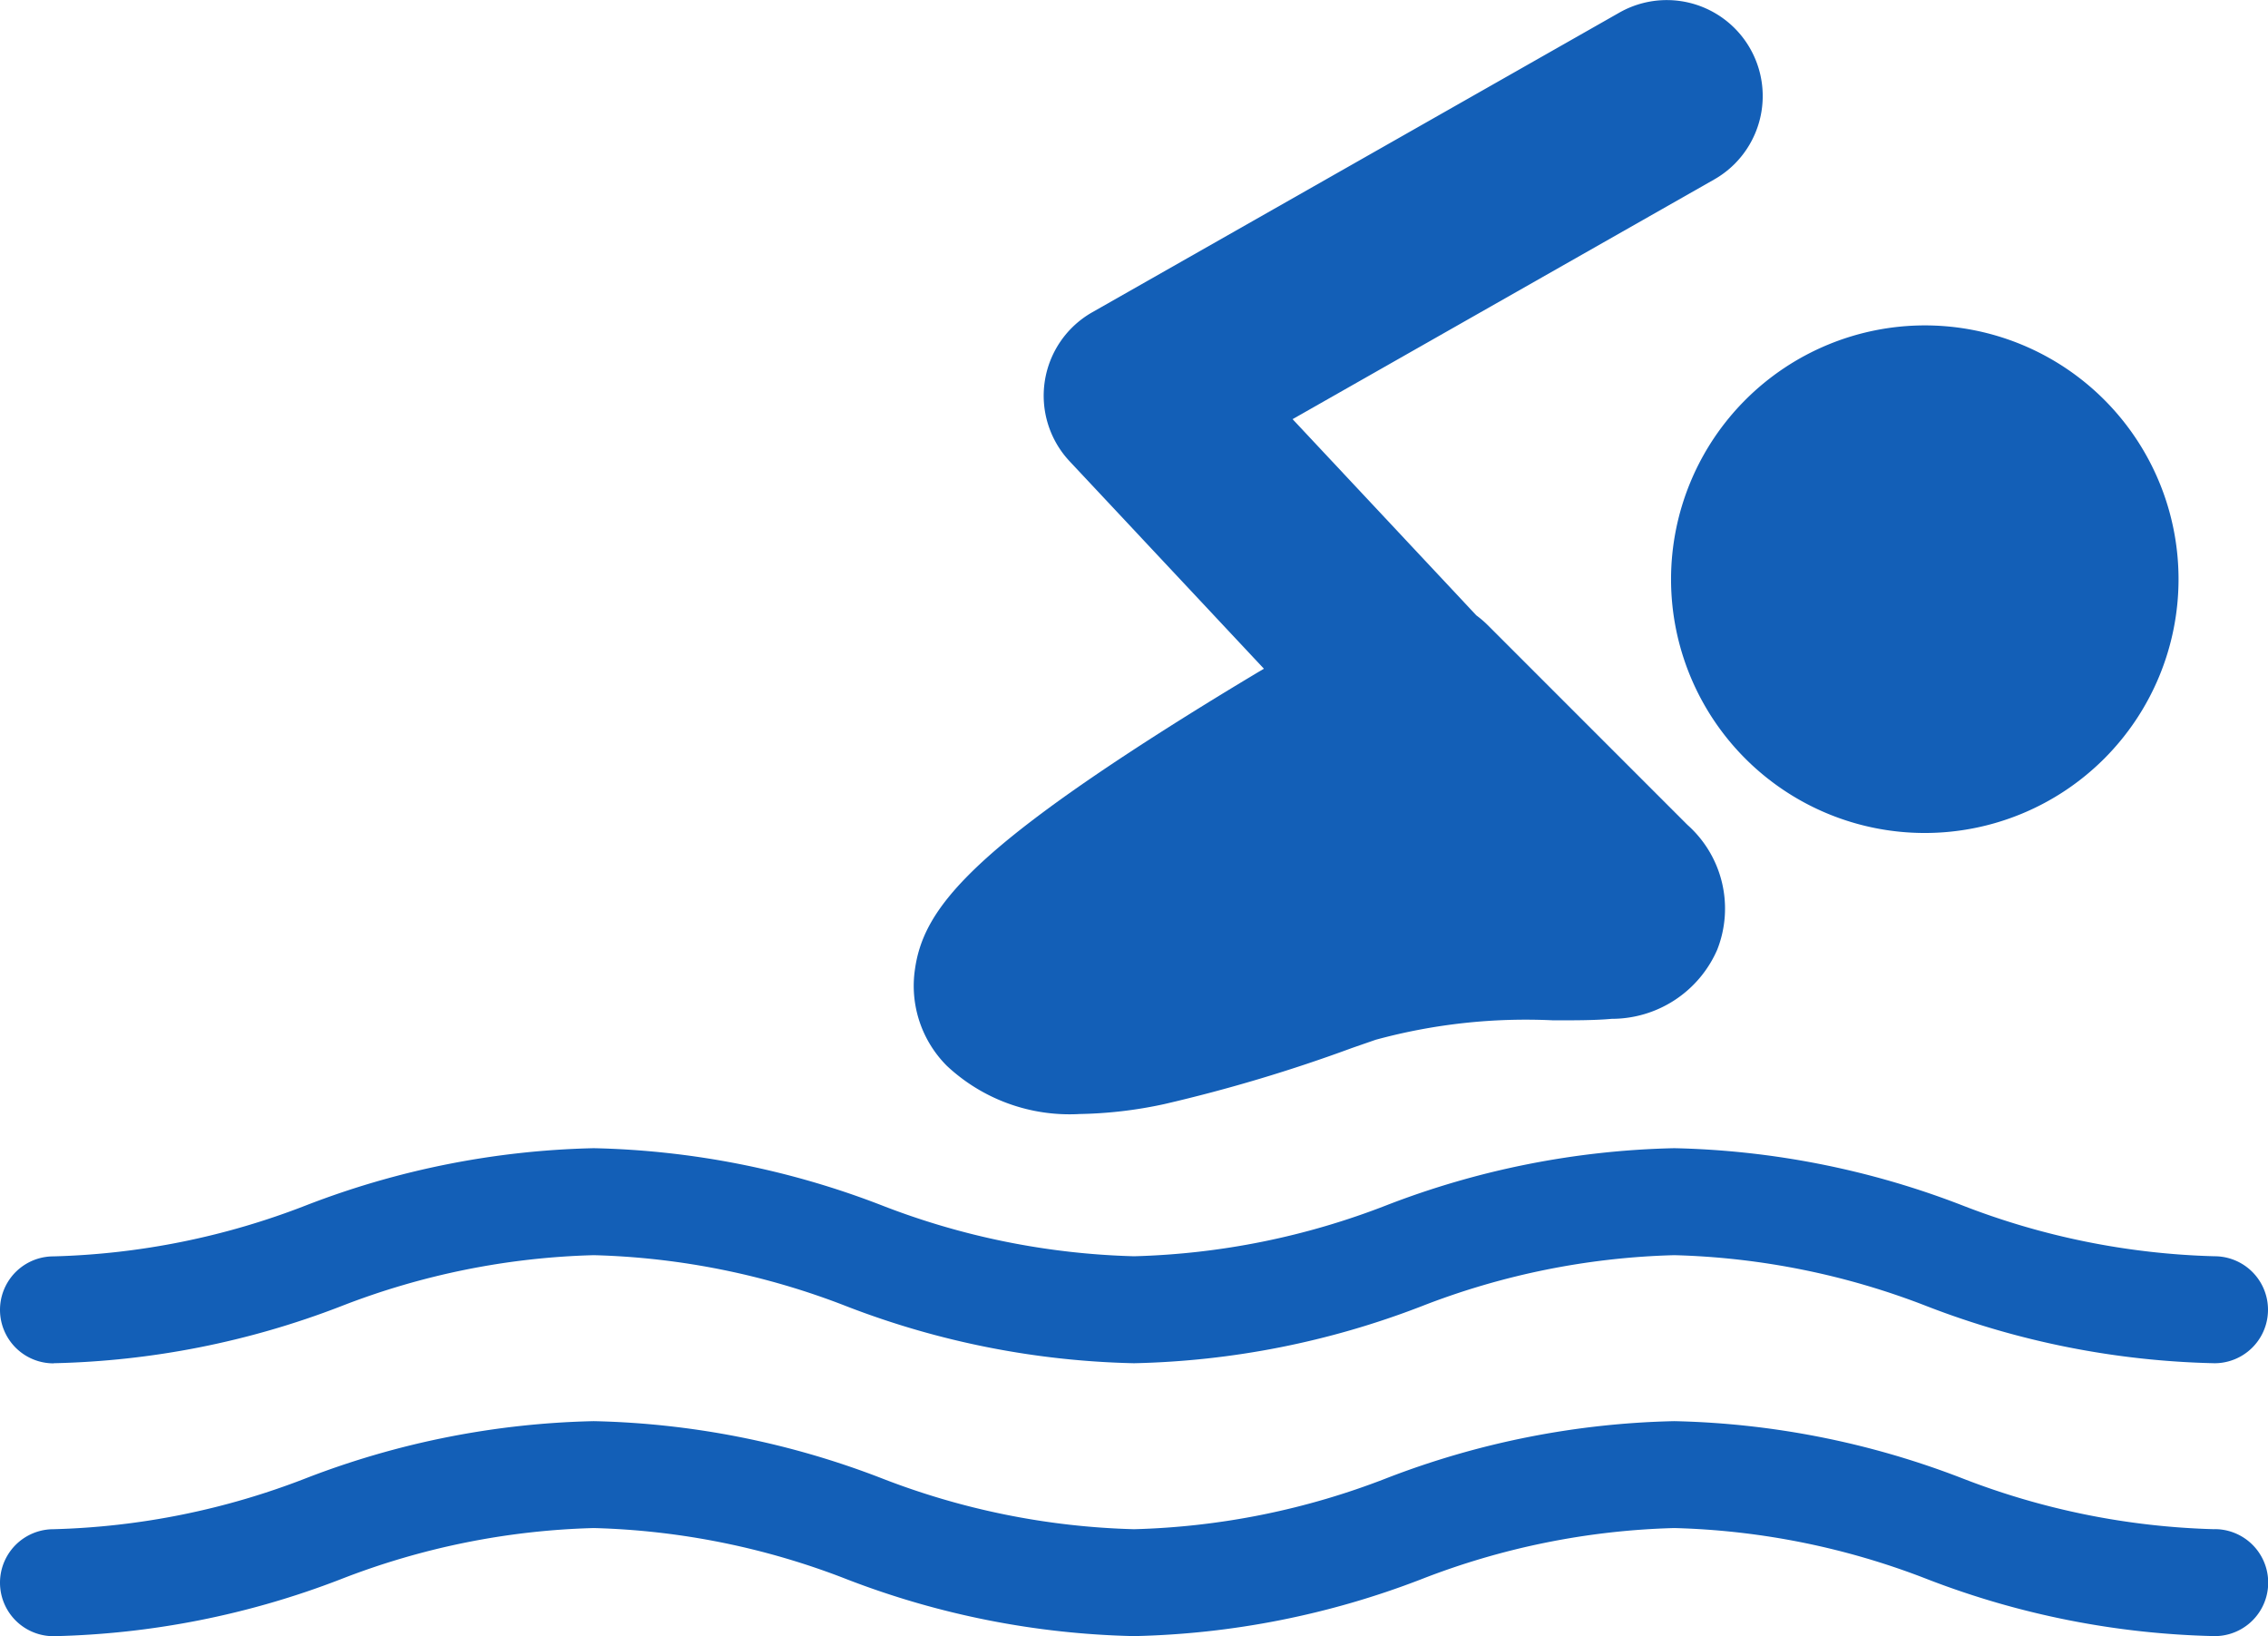 <svg xmlns="http://www.w3.org/2000/svg" xmlns:xlink="http://www.w3.org/1999/xlink" width="58.357" height="42.093" viewBox="0 0 58.357 42.093">
  <defs>
    <clipPath id="clip-path">
      <rect id="長方形_1375" data-name="長方形 1375" width="58.357" height="42.093" fill="#135fb7"/>
    </clipPath>
  </defs>
  <g id="icon_swim2" clip-path="url(#clip-path)">
    <path id="パス_894" data-name="パス 894" d="M286.119,28.658a11.085,11.085,0,0,0,2.208-.257,40.186,40.186,0,0,0,4.832-1.445l.6-.208a14.692,14.692,0,0,1,4.576-.5c.573,0,1.068,0,1.5-.039a2.959,2.959,0,0,0,2.713-1.778,2.881,2.881,0,0,0-.768-3.213l-5.141-5.141a2.569,2.569,0,0,0-.289-.247l-4.728-5.048,10.845-6.164A2.468,2.468,0,0,0,300.033.322L286.466,8.033a2.468,2.468,0,0,0-.582,3.832l5,5.337c-.774.461-1.647.993-2.53,1.554-5.152,3.274-6.241,4.7-6.449,6.181a2.909,2.909,0,0,0,.823,2.483,4.618,4.618,0,0,0,3.393,1.239" transform="translate(-258.363 0.001)" fill="#135fb7"/>
    <path id="パス_895" data-name="パス 895" d="M56.981,441.111a19.28,19.28,0,0,1-6.515-1.319,21.8,21.8,0,0,0-7.386-1.461,21.8,21.8,0,0,0-7.386,1.461,19.28,19.28,0,0,1-6.515,1.319,19.281,19.281,0,0,1-6.515-1.319,21.8,21.8,0,0,0-7.386-1.461,21.8,21.8,0,0,0-7.386,1.461,19.282,19.282,0,0,1-6.516,1.319,1.376,1.376,0,0,0,0,2.752A21.794,21.794,0,0,0,8.762,442.4a19.282,19.282,0,0,1,6.516-1.319,19.281,19.281,0,0,1,6.515,1.319,21.8,21.8,0,0,0,7.386,1.461,21.8,21.8,0,0,0,7.386-1.461,19.282,19.282,0,0,1,6.515-1.319A19.281,19.281,0,0,1,49.6,442.4a21.8,21.8,0,0,0,7.386,1.461,1.376,1.376,0,0,0,0-2.752" transform="translate(0 -401.771)" fill="#135fb7"/>
    <path id="パス_896" data-name="パス 896" d="M1.376,359.668a21.794,21.794,0,0,0,7.386-1.461,19.282,19.282,0,0,1,6.516-1.319,19.281,19.281,0,0,1,6.515,1.319,21.794,21.794,0,0,0,7.386,1.461,21.794,21.794,0,0,0,7.386-1.461,19.282,19.282,0,0,1,6.515-1.319,19.281,19.281,0,0,1,6.515,1.319,21.794,21.794,0,0,0,7.386,1.461,1.376,1.376,0,0,0,0-2.752,19.281,19.281,0,0,1-6.515-1.319,21.8,21.8,0,0,0-7.386-1.461,21.8,21.8,0,0,0-7.386,1.461,19.281,19.281,0,0,1-6.515,1.319,19.282,19.282,0,0,1-6.515-1.319,21.8,21.8,0,0,0-7.386-1.461A21.8,21.8,0,0,0,7.892,355.6a19.282,19.282,0,0,1-6.516,1.319,1.376,1.376,0,0,0,0,2.752" transform="translate(0 -324.598)" fill="#135fb7"/>
    <path id="パス_897" data-name="パス 897" d="M515.51,106.889a6.529,6.529,0,1,0,6.529-6.529,6.536,6.536,0,0,0-6.529,6.529" transform="translate(-472.513 -91.989)" fill="#135fb7"/>
  </g>
</svg>
